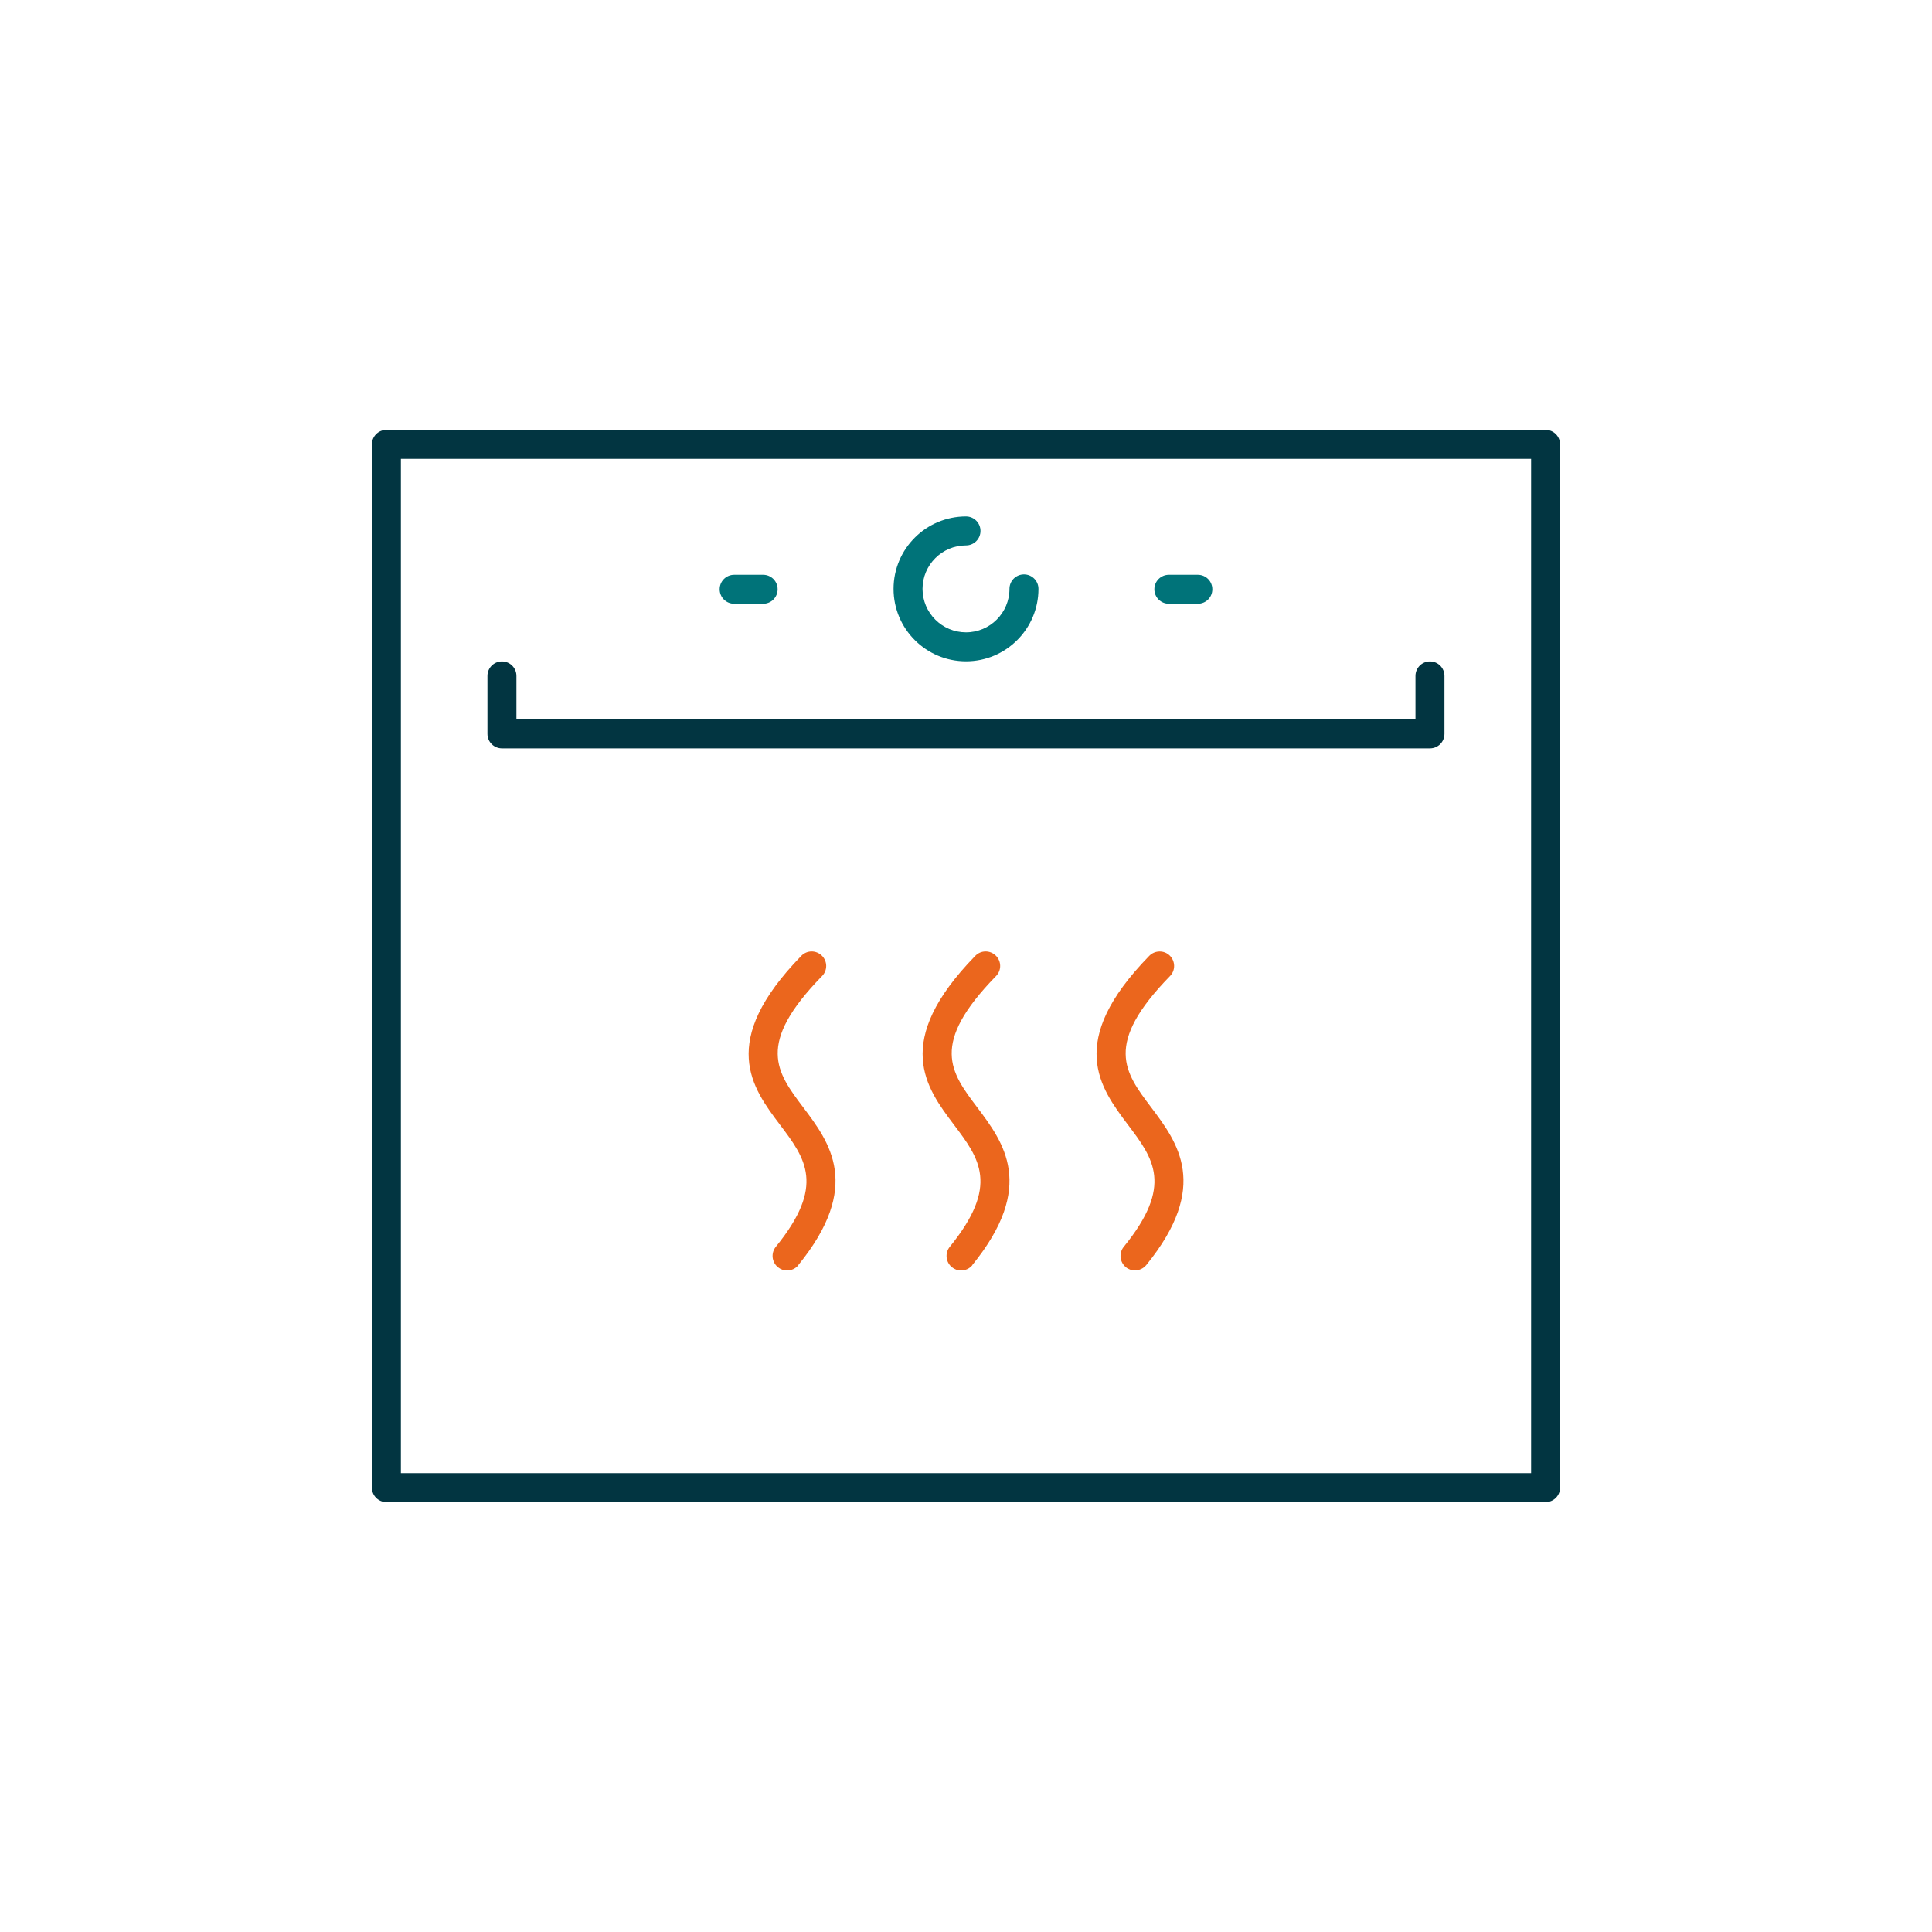 <?xml version="1.0" encoding="UTF-8"?>
<svg xmlns="http://www.w3.org/2000/svg" id="Ebene_1" data-name="Ebene 1" width="200" height="200" viewBox="0 0 200 200">
  <defs>
    <style>
      .cls-1 {
        fill: #eb661d;
      }

      .cls-1, .cls-2, .cls-3 {
        stroke-width: 0px;
      }

      .cls-2 {
        fill: #023541;
      }

      .cls-3 {
        fill: #007379;
      }
    </style>
  </defs>
  <path class="cls-2" d="M160,155.5H40c-.83,0-1.5-.67-1.5-1.5V46c0-.83.67-1.5,1.5-1.5h120c.83,0,1.5.67,1.5,1.5v108c0,.83-.67,1.5-1.5,1.5ZM41.5,152.5h117V47.5H41.5v105ZM149.53,75.97v-6c0-.83-.67-1.5-1.5-1.5s-1.5.67-1.5,1.5v4.5H53.46v-4.5c0-.83-.67-1.5-1.5-1.5s-1.5.67-1.5,1.5v6c0,.83.67,1.5,1.5,1.5h96.07c.83,0,1.5-.67,1.5-1.5Z"></path>
  <path class="cls-3" d="M79,62.5h-3c-.83,0-1.5-.67-1.5-1.5s.67-1.5,1.5-1.5h3c.83,0,1.5.67,1.5,1.5s-.67,1.5-1.5,1.5ZM125.5,61c0-.83-.67-1.5-1.5-1.5h-3c-.83,0-1.5.67-1.5,1.5s.67,1.5,1.5,1.5h3c.83,0,1.5-.67,1.5-1.5ZM107.5,60.96c0-.83-.67-1.5-1.5-1.5s-1.5.67-1.5,1.5c0,2.48-2.02,4.5-4.5,4.5s-4.5-2.02-4.5-4.5,2.02-4.5,4.5-4.5c.83,0,1.5-.67,1.5-1.5s-.67-1.5-1.5-1.5c-4.14,0-7.5,3.36-7.5,7.5s3.36,7.5,7.5,7.5,7.5-3.36,7.5-7.5Z"></path>
  <path class="cls-1" d="M117.5,131.52c-.33,0-.67-.11-.95-.34-.64-.52-.74-1.47-.22-2.11,5.17-6.35,3.08-9.13.43-12.64-2.88-3.83-6.47-8.59,2.21-17.48.58-.59,1.53-.61,2.12-.03s.61,1.53.03,2.12c-6.88,7.05-4.71,9.94-1.96,13.58,2.74,3.64,6.15,8.16-.5,16.34-.3.36-.73.55-1.17.55h.01ZM100.65,130.96c6.65-8.18,3.24-12.7.5-16.34-2.75-3.65-4.92-6.53,1.96-13.58.58-.59.57-1.54-.03-2.12s-1.54-.57-2.12.03c-8.67,8.9-5.09,13.66-2.21,17.48,2.65,3.51,4.73,6.29-.43,12.64-.52.64-.42,1.59.22,2.11.28.23.61.34.95.34.44,0,.87-.19,1.17-.55h-.01ZM82.64,130.96c6.65-8.18,3.24-12.7.5-16.34-2.75-3.65-4.92-6.53,1.96-13.58.58-.59.57-1.54-.03-2.12s-1.54-.57-2.12.03c-8.67,8.9-5.09,13.66-2.21,17.48,2.65,3.51,4.73,6.29-.43,12.64-.52.64-.42,1.59.22,2.11.28.23.61.34.95.34.44,0,.87-.19,1.17-.55h-.01Z"></path>
</svg>
